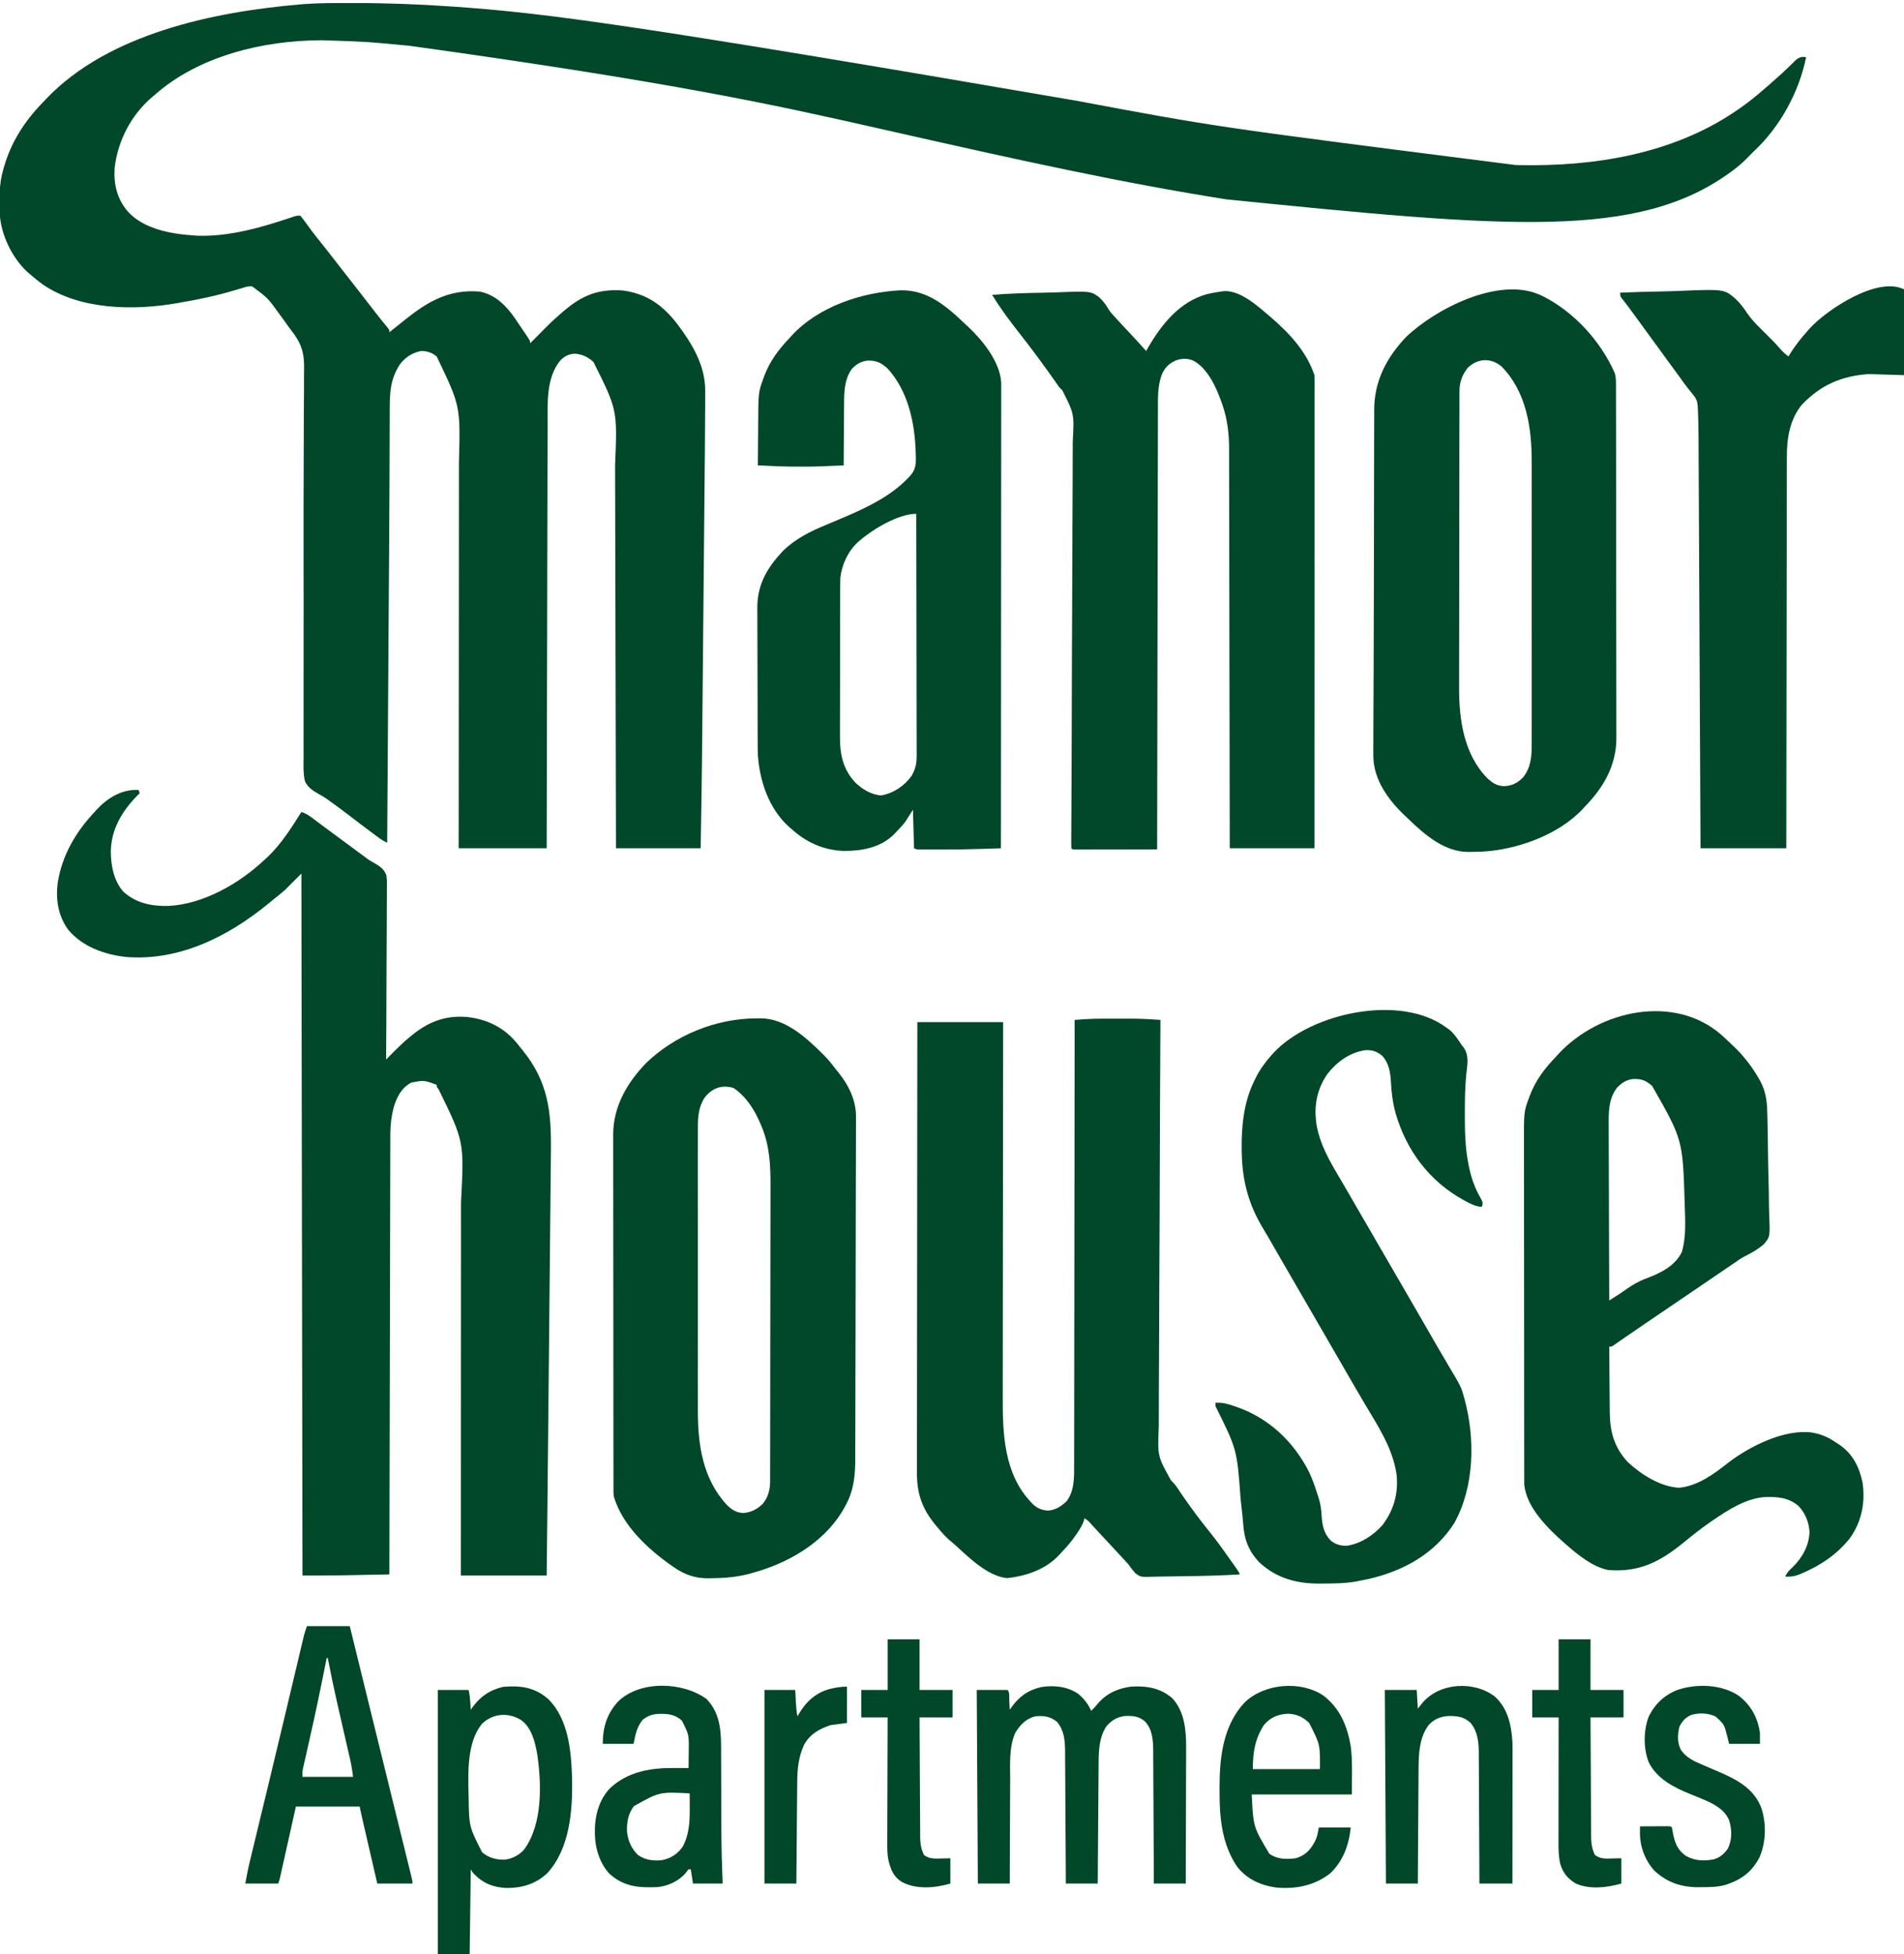 <?xml version="1.0" encoding="UTF-8"?>
<svg version="1.1" xmlns="http://www.w3.org/2000/svg" width="1731" height="1776">
<path d="M0 0 C1.083 -0.001 1.083 -0.001 2.187 -0.001 C32.384 -0.011 62.436 1.12 92.562 3.25 C93.737 3.333 94.911 3.415 96.122 3.5 C177.017 9.239 257.542 19.74 659.472 88.864 C786.166 112.651 786.166 112.651 1058.562 147.25 C1059.489 147.272 1060.416 147.294 1061.371 147.316 C1129.843 148.741 1200.963 137.355 1258.562 98.25 C1259.21 97.813 1259.858 97.376 1260.526 96.926 C1269.361 90.923 1277.522 84.271 1285.562 77.25 C1286.301 76.612 1287.04 75.974 1287.801 75.316 C1291.315 72.267 1294.784 69.167 1298.25 66.062 C1299.501 64.945 1299.501 64.945 1300.777 63.805 C1302.851 61.902 1304.873 59.979 1306.879 58.008 C1307.448 57.458 1308.018 56.907 1308.605 56.341 C1309.722 55.259 1310.828 54.166 1311.921 53.06 C1314.651 50.439 1316.131 49.293 1319.953 48.91 C1320.814 49.022 1321.675 49.134 1322.562 49.25 C1316.368 80.366 1298.864 112.613 1275.562 134.25 C1274.737 135.075 1273.912 135.9 1273.062 136.75 C1272.237 137.575 1271.412 138.4 1270.562 139.25 C1270.064 139.768 1269.565 140.285 1269.051 140.819 C1264.983 144.995 1260.746 148.659 1256.062 152.125 C1255.363 152.643 1254.664 153.16 1253.943 153.693 C1169.511 215.293 1051.306 204.227 795.503 178.446 C701.52 163.645 608.649 143.194 495.643 117.645 C490.179 116.409 484.714 115.173 479.25 113.938 C478.573 113.784 477.896 113.631 477.199 113.474 C385.491 92.734 293.603 72.267 52.938 38.875 C51.939 38.783 51.939 38.783 50.921 38.689 C12.589 35.071 12.589 35.071 -25.875 33.875 C-27.015 33.876 -27.015 33.876 -28.177 33.877 C-80.01 34.044 -138.824 48.144 -178.438 83.25 C-179.262 83.932 -180.088 84.614 -180.938 85.316 C-200.084 101.561 -212.277 124.921 -215.219 149.812 C-216.166 164.697 -213.146 177.732 -203.438 189.25 C-189.247 205.368 -163.832 209.923 -143.438 211.25 C-142.154 211.334 -140.87 211.418 -139.547 211.504 C-111.344 212.361 -82.61 204.254 -56.098 195.384 C-55.26 195.104 -54.422 194.824 -53.559 194.535 C-52.831 194.286 -52.103 194.038 -51.353 193.781 C-49.438 193.25 -49.438 193.25 -46.438 193.25 C-44.496 195.562 -42.744 197.858 -41 200.312 C-39.923 201.791 -38.843 203.267 -37.762 204.742 C-37.21 205.496 -36.659 206.25 -36.091 207.026 C-33.583 210.399 -30.957 213.671 -28.312 216.938 C-24.189 222.048 -20.136 227.202 -16.147 232.418 C-13.19 236.281 -10.199 240.116 -7.188 243.938 C-2.982 249.277 1.203 254.633 5.375 260 C5.959 260.752 6.544 261.504 7.146 262.278 C10.194 266.2 13.24 270.123 16.285 274.047 C17.503 275.615 18.72 277.182 19.938 278.75 C20.52 279.501 21.103 280.252 21.703 281.026 C25.499 285.912 29.354 290.739 33.305 295.5 C34.562 297.25 34.562 297.25 34.562 299.25 C35.402 298.575 35.402 298.575 36.258 297.887 C37.991 296.496 39.727 295.108 41.465 293.723 C43.587 292.028 45.704 290.328 47.816 288.621 C69.144 271.493 88.303 260.053 116.562 262.25 C131.005 265.037 141.018 275.297 149 286.938 C150.414 289.031 151.818 291.13 153.217 293.233 C154.48 295.127 155.76 297.009 157.047 298.887 C162.562 306.994 162.562 306.994 162.562 309.25 C165.474 306.345 168.376 303.43 171.27 300.508 C172.638 299.13 174.006 297.753 175.375 296.375 C176.049 295.693 176.722 295.011 177.416 294.309 C181.962 289.741 186.652 285.422 191.562 281.25 C192.17 280.731 192.778 280.211 193.404 279.676 C210.074 265.563 224.687 259.746 246.562 261.25 C268.323 264.075 282.985 274.502 296.062 291.438 C309.469 309.13 321.708 329.079 321.682 351.94 C321.682 352.597 321.683 353.255 321.683 353.932 C321.682 356.188 321.673 358.443 321.664 360.699 C321.66 362.395 321.657 364.09 321.653 365.785 C321.578 393.329 321.274 420.872 321.014 448.414 C320.957 454.425 320.901 460.436 320.845 466.448 C320.837 467.315 320.829 468.182 320.821 469.076 C320.804 470.84 320.788 472.605 320.772 474.369 C320.619 490.803 320.465 507.236 320.309 523.67 C320.178 537.611 320.048 551.552 319.92 565.494 C319.769 581.845 319.618 598.197 319.464 614.549 C319.447 616.313 319.431 618.077 319.414 619.841 C319.402 621.141 319.402 621.141 319.389 622.468 C319.333 628.423 319.278 634.378 319.224 640.333 C318.707 696.657 318.707 696.657 318.293 723.918 C318.282 724.609 318.272 725.3 318.261 726.011 C318.045 740.091 317.8 754.17 317.562 768.25 C292.152 768.25 266.743 768.25 240.562 768.25 C240.525 751.148 240.525 751.148 240.487 733.7 C240.406 697.165 240.32 660.629 240.231 624.093 C240.218 618.412 240.204 612.731 240.19 607.05 C240.186 605.354 240.186 605.354 240.182 603.623 C240.138 585.343 240.097 567.064 240.058 548.784 C240.017 530.009 239.973 511.234 239.926 492.458 C239.896 480.886 239.87 469.313 239.847 457.74 C239.831 449.79 239.812 441.839 239.79 433.889 C239.777 429.311 239.766 424.734 239.759 420.156 C241.843 369.763 241.843 369.763 220.125 326.312 C215.239 321.704 209.672 319.105 202.938 318.75 C197.496 319.053 193.689 321.077 189.938 324.91 C177.094 340.547 178.415 363.189 178.404 382.233 C178.4 383.907 178.395 385.582 178.389 387.256 C178.376 391.819 178.368 396.383 178.362 400.946 C178.354 405.881 178.34 410.816 178.327 415.751 C178.305 424.289 178.287 432.826 178.272 441.364 C178.249 453.708 178.221 466.052 178.191 478.396 C178.144 498.426 178.1 518.456 178.06 538.486 C178.02 557.937 177.979 577.388 177.935 596.839 C177.931 598.639 177.931 598.639 177.927 600.475 C177.913 606.496 177.899 612.517 177.885 618.538 C177.772 668.442 177.666 718.346 177.562 768.25 C151.162 768.25 124.763 768.25 97.562 768.25 C97.573 756.763 97.583 745.276 97.594 733.441 C97.626 696.626 97.649 659.812 97.665 622.998 C97.667 617.273 97.67 611.548 97.672 605.823 C97.673 604.684 97.673 603.544 97.674 602.37 C97.683 583.952 97.698 565.534 97.717 547.116 C97.736 528.197 97.747 509.278 97.751 490.36 C97.753 478.699 97.762 467.039 97.778 455.379 C97.789 447.367 97.792 439.356 97.79 431.344 C97.788 426.732 97.79 422.12 97.801 417.507 C99.184 366.215 99.184 366.215 77.562 321.25 C73.413 317.796 68.944 316.343 63.562 316.25 C55.139 317.944 49.102 321.898 43.938 328.688 C35.533 341.814 34.833 353.924 34.893 369.013 C34.883 371.112 34.87 373.212 34.856 375.311 C34.829 379.874 34.818 384.436 34.819 388.999 C34.82 396.464 34.786 403.927 34.749 411.392 C34.71 419.542 34.674 427.693 34.651 435.843 C34.649 436.547 34.647 437.251 34.645 437.976 C34.643 438.684 34.641 439.392 34.639 440.121 C34.582 460.022 34.457 479.921 34.312 499.821 C34.3 501.438 34.289 503.054 34.277 504.67 C34.23 511.218 34.182 517.766 34.134 524.313 C34.007 541.792 33.893 559.27 33.78 576.748 C33.753 580.945 33.726 585.141 33.698 589.338 C33.665 594.399 33.633 599.46 33.6 604.521 C33.521 616.651 33.442 628.781 33.362 640.911 C33.356 641.78 33.351 642.649 33.345 643.545 C33.316 647.91 33.287 652.276 33.259 656.641 C33.025 692.177 32.793 727.714 32.562 763.25 C29.752 761.875 27.272 760.416 24.754 758.555 C24.017 758.012 23.281 757.469 22.522 756.909 C21.731 756.32 20.94 755.732 20.125 755.125 C19.295 754.51 18.464 753.896 17.609 753.263 C10.374 747.892 3.216 742.42 -3.938 736.942 C-8.821 733.213 -13.734 729.547 -18.75 726 C-19.721 725.286 -20.693 724.572 -21.694 723.836 C-24.22 722.025 -26.775 720.502 -29.521 719.048 C-34.875 715.994 -40.135 712.761 -42.361 706.761 C-43.88 699.266 -43.554 691.633 -43.422 684.025 C-43.435 681.453 -43.456 678.881 -43.483 676.309 C-43.53 670.762 -43.519 665.218 -43.469 659.672 C-43.395 651.527 -43.413 643.384 -43.451 635.239 C-43.511 621.855 -43.5 608.472 -43.444 595.088 C-43.372 577.734 -43.378 560.381 -43.411 543.026 C-43.426 535.301 -43.435 527.576 -43.445 519.851 C-43.446 519.088 -43.447 518.326 -43.448 517.54 C-43.468 500.717 -43.476 483.894 -43.473 467.071 C-43.472 464.814 -43.472 462.558 -43.472 460.302 C-43.472 443.418 -43.434 426.535 -43.323 409.652 C-43.246 398.002 -43.209 386.353 -43.21 374.703 C-43.208 367.192 -43.157 359.684 -43.064 352.175 C-43.021 347.593 -43.028 343.013 -43.049 338.432 C-43.049 336.347 -43.029 334.262 -42.985 332.178 C-42.694 317.473 -45.81 308.55 -55.027 297.025 C-56.882 294.691 -58.566 292.252 -60.25 289.793 C-61.306 288.336 -62.368 286.884 -63.438 285.438 C-64.014 284.656 -64.591 283.875 -65.186 283.07 C-75.841 268.153 -75.841 268.153 -90.225 257.508 C-93.372 257.141 -95.715 257.983 -98.738 258.91 C-100.023 259.293 -101.307 259.676 -102.592 260.058 C-103.268 260.263 -103.945 260.468 -104.642 260.679 C-121.403 265.719 -138.175 269.346 -155.438 272.25 C-156.435 272.428 -157.432 272.606 -158.46 272.789 C-197.615 279.639 -246.339 279.08 -280.377 255.931 C-284.57 252.897 -288.525 249.635 -292.438 246.25 C-293.134 245.656 -293.83 245.061 -294.547 244.449 C-308.447 231.602 -318.463 210.763 -319.645 191.954 C-320.16 178.236 -320.398 164.498 -316.438 151.25 C-316.244 150.565 -316.051 149.88 -315.852 149.174 C-309.359 126.426 -297.182 107.559 -280.819 90.678 C-279.589 89.406 -278.377 88.116 -277.168 86.824 C-220.499 27.632 -124.598 7.913 -46.438 1.25 C-45.349 1.154 -44.261 1.059 -43.14 0.96 C-28.788 -0.122 -14.385 0.004 0 0 Z " fill="#004829" transform="translate(319.438,2.75)"/>
<path d="M0 0 C0.495 1.485 0.495 1.485 1 3 C-0.1 4.077 -0.1 4.077 -1.223 5.176 C-15.099 19.286 -24.934 35.757 -25.25 56 C-25.104 68.734 -22.691 82.186 -14.184 92.121 C-2.613 102.99 12.138 105.82 27.441 105.398 C59.732 103.596 92.02 84.72 115 63 C115.799 62.265 116.598 61.53 117.422 60.773 C129.809 48.978 138.949 34.397 148 20 C153.277 21.64 157.275 24.967 161.625 28.25 C163.336 29.526 165.047 30.802 166.758 32.078 C168.065 33.057 168.065 33.057 169.399 34.057 C173.417 37.059 177.459 40.029 181.5 43 C183.077 44.161 184.654 45.323 186.23 46.484 C187.405 47.35 187.405 47.35 188.603 48.232 C191.045 50.033 193.486 51.837 195.926 53.641 C196.744 54.245 197.563 54.85 198.406 55.473 C199.932 56.599 201.456 57.727 202.98 58.855 C203.695 59.383 204.409 59.91 205.145 60.453 C205.842 60.985 206.539 61.517 207.258 62.066 C210.054 64.11 210.054 64.11 213.478 65.942 C218.818 69.032 223.169 71.651 225.288 77.64 C225.936 82.031 225.801 86.409 225.681 90.833 C225.687 92.519 225.699 94.205 225.717 95.891 C225.748 100.444 225.692 104.992 225.621 109.544 C225.562 114.31 225.582 119.075 225.593 123.842 C225.603 132.855 225.541 141.867 225.454 150.881 C225.358 161.147 225.341 171.412 225.331 181.679 C225.309 202.787 225.188 223.893 225 245 C226.338 243.657 226.338 243.657 227.703 242.286 C228.885 241.101 230.068 239.916 231.25 238.73 C231.837 238.141 232.423 237.552 233.027 236.945 C237.2 232.765 241.416 228.731 246 225 C246.975 224.198 247.949 223.396 248.953 222.57 C264.016 210.429 279.506 204.612 299.052 206.395 C317.539 208.514 332.947 216.352 344.543 230.891 C345.354 231.917 346.165 232.943 347 234 C347.821 235.005 348.642 236.011 349.488 237.047 C372.279 265.299 375.262 292.349 374.877 327.516 C374.837 331.256 374.804 334.996 374.771 338.735 C374.711 345.221 374.647 351.706 374.581 358.191 C374.483 367.669 374.392 377.147 374.303 386.624 C374.156 402.139 374.004 417.654 373.849 433.169 C373.7 448 373.554 462.831 373.412 477.662 C373.403 478.565 373.395 479.468 373.386 480.399 C373.351 484.036 373.316 487.673 373.281 491.31 C372.768 544.901 372.242 598.491 371.675 652.081 C371.663 653.154 371.652 654.227 371.64 655.333 C371.433 674.889 371.215 694.444 371 714 C345.26 714 319.52 714 293 714 C293.005 702.903 293.01 691.805 293.016 680.372 C293.032 644.778 293.043 609.183 293.051 573.589 C293.052 568.051 293.054 562.513 293.055 556.975 C293.055 555.872 293.055 554.77 293.056 553.634 C293.06 535.834 293.068 518.034 293.077 500.233 C293.087 481.939 293.092 463.646 293.094 445.352 C293.095 434.083 293.1 422.814 293.108 411.545 C293.113 403.795 293.115 396.045 293.114 388.296 C293.113 383.839 293.114 379.382 293.119 374.925 C296.01 319.536 296.01 319.536 272.758 272.066 C271 270 271 270 271 268 C259.582 263.768 259.582 263.768 247.941 265.945 C238.994 270.806 235.019 278.637 231.996 288.164 C229.892 296.193 228.879 304.063 228.861 312.356 C228.857 313.403 228.857 313.403 228.853 314.472 C228.844 316.798 228.843 319.125 228.842 321.451 C228.837 323.141 228.832 324.831 228.827 326.521 C228.813 331.155 228.806 335.788 228.799 340.422 C228.791 345.423 228.778 350.423 228.765 355.424 C228.743 364.084 228.725 372.745 228.709 381.406 C228.686 393.928 228.658 406.449 228.629 418.971 C228.581 439.287 228.538 459.604 228.497 479.92 C228.458 499.654 228.417 519.389 228.372 539.123 C228.368 540.948 228.368 540.948 228.364 542.81 C228.35 548.913 228.337 555.016 228.323 561.12 C228.209 611.746 228.102 662.373 228 713 C220.607 713.146 213.213 713.288 205.82 713.427 C203.316 713.475 200.813 713.523 198.309 713.573 C194.664 713.644 191.02 713.713 187.375 713.781 C186.296 713.803 185.217 713.825 184.105 713.848 C172.399 714.061 160.715 714 149 714 C148.67 503.46 148.34 292.92 148 76 C143.05 80.95 138.1 85.9 133 91 C129.368 94.095 125.751 97.067 122 100 C120.871 100.927 119.745 101.857 118.621 102.789 C81.898 133.066 37.134 155.714 -11.511 151.798 C-30.958 149.665 -51.248 142.434 -64 127 C-73.218 114.345 -75.485 99.492 -73.504 84.16 C-69.467 59.219 -57.148 38.214 -40 20 C-39.388 19.312 -38.775 18.623 -38.145 17.914 C-28.081 7.056 -15.013 -0.831 0 0 Z " fill="#004829" transform="translate(126,718)"/>
<path d="M0 0 C1.476 -0.001 1.476 -0.001 2.982 -0.003 C5.038 -0.004 7.094 -0.002 9.15 0.002 C12.245 0.008 15.34 0.002 18.436 -0.004 C20.457 -0.003 22.479 -0.002 24.5 0 C25.398 -0.002 26.297 -0.004 27.223 -0.006 C32.895 0.014 38.527 0.271 44.185 0.641 C44.921 0.688 45.658 0.735 46.417 0.784 C48.217 0.899 50.017 1.016 51.816 1.133 C51.811 1.981 51.807 2.829 51.801 3.703 C51.51 54.007 51.287 104.311 51.153 154.615 C51.136 160.661 51.119 166.706 51.102 172.751 C51.099 173.955 51.095 175.158 51.092 176.398 C51.035 195.864 50.933 215.328 50.813 234.793 C50.692 254.779 50.62 274.764 50.593 294.75 C50.575 307.074 50.519 319.397 50.413 331.721 C50.345 340.182 50.324 348.641 50.341 357.102 C50.349 361.978 50.337 366.852 50.267 371.727 C49.217 397.779 49.217 397.779 61.494 419.796 C62.051 420.337 62.609 420.878 63.183 421.436 C65.977 424.339 68.069 427.702 70.254 431.07 C78.771 443.596 87.794 455.738 97.341 467.496 C103.496 475.131 109.16 483.124 114.816 491.133 C115.294 491.808 115.771 492.483 116.263 493.179 C123.816 503.898 123.816 503.898 123.816 505.133 C107.387 506.169 90.938 506.57 74.479 506.733 C70.371 506.774 66.265 506.836 62.158 506.942 C58.122 507.046 54.087 507.1 50.049 507.121 C48.529 507.136 47.01 507.169 45.491 507.221 C33.753 507.6 33.753 507.6 28.929 503.946 C26.662 501.445 24.723 498.914 22.816 496.133 C21.907 495.089 20.979 494.06 20.023 493.059 C19.233 492.196 18.443 491.334 17.629 490.445 C12.842 485.226 8.016 480.042 3.176 474.872 C0.139 471.627 -2.887 468.374 -5.895 465.102 C-6.786 464.134 -6.786 464.134 -7.696 463.146 C-8.832 461.912 -9.966 460.675 -11.097 459.436 C-13.819 456.381 -13.819 456.381 -17.184 454.133 C-17.419 454.973 -17.655 455.814 -17.898 456.68 C-19.385 460.674 -21.362 463.874 -23.746 467.383 C-24.189 468.04 -24.631 468.696 -25.087 469.373 C-29.002 475.072 -33.373 480.167 -38.184 485.133 C-38.988 486.047 -38.988 486.047 -39.809 486.98 C-52.149 500.524 -69.966 506.636 -87.746 508.508 C-105.177 506.606 -121.558 490.477 -133.871 479.223 C-135.833 477.449 -137.83 475.751 -139.871 474.07 C-143.733 470.777 -146.944 467.028 -150.184 463.133 C-150.823 462.393 -151.462 461.653 -152.121 460.891 C-164.588 446.038 -169.65 432.045 -169.544 412.84 C-169.546 411.071 -169.548 409.302 -169.552 407.533 C-169.559 402.685 -169.547 397.837 -169.532 392.988 C-169.519 387.755 -169.523 382.522 -169.525 377.289 C-169.527 368.227 -169.518 359.165 -169.501 350.103 C-169.476 337 -169.469 323.898 -169.465 310.795 C-169.458 289.537 -169.438 268.278 -169.41 247.02 C-169.382 226.371 -169.361 205.722 -169.348 185.073 C-169.348 183.799 -169.347 182.526 -169.346 181.215 C-169.342 174.828 -169.338 168.441 -169.335 162.054 C-169.303 109.081 -169.25 56.107 -169.184 3.133 C-143.444 3.133 -117.704 3.133 -91.184 3.133 C-91.199 14.297 -91.215 25.461 -91.231 36.964 C-91.279 72.737 -91.313 108.51 -91.337 144.283 C-91.341 149.845 -91.344 155.408 -91.348 160.97 C-91.349 162.077 -91.35 163.184 -91.351 164.325 C-91.364 182.224 -91.387 200.123 -91.415 218.021 C-91.443 236.405 -91.46 254.788 -91.466 273.171 C-91.47 284.503 -91.483 295.834 -91.507 307.166 C-91.523 314.95 -91.528 322.734 -91.524 330.518 C-91.522 335 -91.525 339.483 -91.541 343.965 C-91.655 377.247 -90.419 413.328 -66.184 439.133 C-65.609 439.749 -65.034 440.365 -64.441 441 C-60.241 445.045 -56.025 446.831 -50.184 447.133 C-43.337 446.508 -38.543 443.324 -33.559 438.695 C-26.145 429.077 -26.606 416.109 -26.665 404.587 C-26.659 402.839 -26.651 401.091 -26.642 399.343 C-26.622 394.573 -26.626 389.802 -26.635 385.031 C-26.64 379.875 -26.622 374.718 -26.606 369.562 C-26.583 360.638 -26.574 351.714 -26.575 342.791 C-26.577 329.889 -26.557 316.987 -26.531 304.085 C-26.49 283.151 -26.467 262.216 -26.455 241.281 C-26.443 220.951 -26.423 200.62 -26.391 180.289 C-26.389 179.035 -26.387 177.781 -26.385 176.489 C-26.375 170.197 -26.366 163.905 -26.356 157.614 C-26.273 105.453 -26.219 53.293 -26.184 1.133 C-23.804 0.967 -21.424 0.804 -19.044 0.641 C-18.377 0.594 -17.71 0.548 -17.022 0.5 C-11.342 0.114 -5.692 -0.013 0 0 Z " fill="#004829" transform="translate(1003.184,925.867)"/>
<path d="M0 0 C15.408 -1.215 31.622 14.042 42.695 23.352 C59.689 37.999 75.474 54.686 82.695 76.352 C82.789 78.712 82.819 81.074 82.818 83.436 C82.82 84.166 82.821 84.895 82.822 85.647 C82.825 88.11 82.82 90.573 82.816 93.037 C82.816 94.813 82.817 96.589 82.818 98.366 C82.82 103.261 82.816 108.157 82.811 113.053 C82.807 118.327 82.809 123.601 82.809 128.875 C82.81 138.018 82.807 147.16 82.801 156.303 C82.793 169.522 82.79 182.74 82.789 195.959 C82.787 217.404 82.78 238.849 82.771 260.294 C82.762 281.129 82.754 301.965 82.75 322.801 C82.75 324.726 82.75 324.726 82.749 326.69 C82.748 333.13 82.747 339.569 82.746 346.008 C82.735 399.456 82.717 452.904 82.695 506.352 C57.285 506.352 31.875 506.352 5.695 506.352 C5.673 489.354 5.673 489.354 5.651 472.014 C5.602 435.722 5.539 399.429 5.466 363.137 C5.455 357.496 5.444 351.855 5.433 346.214 C5.43 344.529 5.43 344.529 5.426 342.811 C5.391 324.648 5.366 306.485 5.345 288.323 C5.323 269.674 5.29 251.025 5.247 232.376 C5.22 220.877 5.202 209.378 5.196 197.879 C5.191 189.984 5.174 182.09 5.15 174.195 C5.136 169.646 5.126 165.097 5.13 160.549 C5.134 156.372 5.123 152.197 5.102 148.02 C5.097 146.521 5.097 145.021 5.102 143.522 C5.146 129.896 3.578 116.287 -0.93 103.352 C-1.181 102.619 -1.431 101.887 -1.69 101.133 C-6.573 87.512 -14.093 70.431 -27.309 63.191 C-33.227 60.701 -38.171 60.993 -44.133 63.285 C-50.332 66.329 -54.036 70.38 -56.459 76.85 C-59.736 86.546 -59.596 96.315 -59.583 106.423 C-59.588 108.156 -59.594 109.889 -59.601 111.621 C-59.616 116.365 -59.62 121.108 -59.621 125.851 C-59.625 130.973 -59.64 136.095 -59.654 141.217 C-59.676 150.085 -59.691 158.953 -59.701 167.821 C-59.716 180.642 -59.741 193.464 -59.77 206.285 C-59.815 227.088 -59.852 247.892 -59.883 268.695 C-59.913 288.901 -59.947 309.106 -59.987 329.312 C-59.99 330.558 -59.992 331.804 -59.995 333.088 C-60.007 339.338 -60.02 345.589 -60.032 351.839 C-60.136 403.677 -60.225 455.514 -60.305 507.352 C-70.327 507.375 -80.349 507.392 -90.372 507.403 C-95.025 507.409 -99.678 507.416 -104.331 507.427 C-108.818 507.438 -113.305 507.444 -117.792 507.446 C-119.507 507.448 -121.223 507.452 -122.939 507.457 C-125.334 507.465 -127.728 507.466 -130.123 507.465 C-131.197 507.47 -131.197 507.47 -132.294 507.476 C-137.191 507.466 -137.191 507.466 -138.305 506.352 C-138.393 504.229 -138.408 502.104 -138.397 499.979 C-138.394 498.964 -138.394 498.964 -138.391 497.929 C-138.382 495.632 -138.366 493.336 -138.351 491.04 C-138.343 489.388 -138.337 487.736 -138.33 486.084 C-138.315 482.478 -138.296 478.872 -138.276 475.265 C-138.242 469.398 -138.216 463.531 -138.191 457.664 C-138.163 451.347 -138.135 445.031 -138.105 438.714 C-138.031 423.034 -137.976 407.354 -137.932 391.673 C-137.929 390.54 -137.926 389.407 -137.923 388.24 C-137.896 378.903 -137.871 369.567 -137.846 360.231 C-137.823 351.812 -137.8 343.394 -137.776 334.975 C-137.772 333.774 -137.769 332.574 -137.765 331.337 C-137.708 311.913 -137.616 292.489 -137.51 273.064 C-137.403 253.122 -137.338 233.179 -137.31 213.237 C-137.292 200.938 -137.241 188.64 -137.147 176.341 C-137.086 167.901 -137.065 159.462 -137.076 151.022 C-137.081 146.156 -137.068 141.293 -137.007 136.428 C-135.702 111.386 -135.702 111.386 -146.629 89.938 C-147.512 89.085 -148.395 88.231 -149.305 87.352 C-150.412 85.841 -151.493 84.31 -152.512 82.738 C-162.13 69.043 -171.985 55.528 -182.305 42.352 C-192.176 29.744 -201.998 17.061 -210.305 3.352 C-195.358 2.15 -180.413 1.677 -165.422 1.44 C-160.943 1.368 -156.469 1.265 -151.992 1.09 C-120.545 -0.11 -120.545 -0.11 -112.681 5.813 C-109.346 9.012 -106.773 12.484 -104.445 16.465 C-102.875 19.062 -100.9 21.17 -98.805 23.352 C-98.124 24.115 -97.443 24.878 -96.742 25.664 C-92.833 29.974 -88.833 34.197 -84.845 38.434 C-79.922 43.673 -75.076 48.973 -70.305 54.352 C-69.771 53.42 -69.237 52.488 -68.688 51.527 C-56.335 30.266 -40.152 9.827 -15.403 2.812 C-10.316 1.541 -5.179 0.79 0 0 Z " fill="#004829" transform="translate(1112.305,264.648)"/>
<path d="M0 0 C0.819 0.367 1.637 0.735 2.48 1.113 C30.935 15.362 55.279 42.104 68 71 C69.038 74.288 69.128 77.305 69.134 80.745 C69.139 81.924 69.143 83.104 69.148 84.319 C69.148 85.616 69.147 86.913 69.147 88.25 C69.15 89.641 69.154 91.032 69.158 92.423 C69.168 96.25 69.172 100.077 69.175 103.904 C69.179 108.031 69.188 112.157 69.197 116.284 C69.217 126.253 69.227 136.223 69.236 146.192 C69.24 150.89 69.245 155.588 69.251 160.285 C69.268 175.907 69.282 191.529 69.289 207.152 C69.291 211.206 69.293 215.26 69.295 219.314 C69.296 220.322 69.296 221.329 69.297 222.368 C69.305 238.676 69.33 254.983 69.363 271.291 C69.396 288.044 69.414 304.797 69.417 321.549 C69.419 330.951 69.428 340.353 69.453 349.755 C69.475 357.766 69.483 365.776 69.474 373.787 C69.469 377.87 69.471 381.953 69.49 386.035 C69.508 389.783 69.507 393.531 69.491 397.279 C69.488 399.256 69.504 401.233 69.521 403.21 C69.346 427.903 57.794 447.793 41 465 C40.128 465.965 40.128 465.965 39.238 466.949 C16.965 491.018 -21.564 504.64 -53.621 506.121 C-56.518 506.221 -59.413 506.276 -62.312 506.312 C-63.22 506.33 -64.127 506.348 -65.062 506.366 C-86.692 506.341 -104.79 490.71 -119.567 476.386 C-120.853 475.142 -122.156 473.918 -123.461 472.695 C-137.987 458.781 -150.822 441.024 -151.433 420.348 C-151.501 415.106 -151.468 409.867 -151.426 404.625 C-151.421 402.2 -151.419 399.775 -151.418 397.35 C-151.41 391.352 -151.383 385.353 -151.348 379.355 C-151.306 372.204 -151.284 365.054 -151.262 357.903 C-151.229 347.6 -151.191 337.298 -151.14 326.995 C-151.033 304.997 -150.978 282.999 -150.959 261 C-150.942 242.355 -150.908 223.71 -150.86 205.064 C-150.831 193.44 -150.809 181.815 -150.806 170.19 C-150.803 160.166 -150.782 150.143 -150.74 140.119 C-150.719 134.938 -150.705 129.757 -150.714 124.576 C-150.721 119.775 -150.705 114.975 -150.672 110.174 C-150.664 108.438 -150.664 106.701 -150.673 104.965 C-150.804 78.705 -139.532 57.011 -121.625 38.25 C-95.015 12.729 -37.441 -16.877 0 0 Z M-65.465 66.121 C-70.465 72.24 -73.119 79.286 -73.134 87.127 C-73.139 88.169 -73.143 89.211 -73.148 90.284 C-73.148 91.428 -73.147 92.571 -73.147 93.749 C-73.151 94.965 -73.155 96.181 -73.158 97.433 C-73.167 100.81 -73.172 104.187 -73.175 107.563 C-73.179 111.205 -73.188 114.847 -73.197 118.489 C-73.217 127.288 -73.227 136.087 -73.236 144.887 C-73.24 149.036 -73.245 153.184 -73.251 157.333 C-73.268 171.136 -73.282 184.939 -73.289 198.741 C-73.291 202.323 -73.293 205.905 -73.295 209.487 C-73.296 210.377 -73.296 211.267 -73.297 212.184 C-73.305 226.579 -73.33 240.974 -73.363 255.369 C-73.396 270.166 -73.414 284.963 -73.417 299.759 C-73.419 308.06 -73.428 316.36 -73.453 324.66 C-73.475 331.736 -73.483 338.811 -73.474 345.886 C-73.469 349.489 -73.471 353.092 -73.49 356.696 C-73.639 385.668 -69.23 417.364 -47.953 439.227 C-43.035 443.692 -39.3 446.262 -32.5 446.562 C-25.168 446.168 -20.367 443.704 -15.25 438.5 C-8.511 430.002 -7.407 420.003 -7.492 409.492 C-7.483 407.691 -7.483 407.691 -7.473 405.853 C-7.46 402.555 -7.465 399.258 -7.477 395.96 C-7.486 392.389 -7.472 388.819 -7.461 385.248 C-7.443 378.264 -7.447 371.281 -7.459 364.298 C-7.468 358.614 -7.469 352.93 -7.465 347.247 C-7.464 346.435 -7.464 345.624 -7.463 344.788 C-7.462 343.139 -7.46 341.491 -7.459 339.842 C-7.448 324.401 -7.461 308.96 -7.482 293.519 C-7.5 280.308 -7.497 267.098 -7.479 253.887 C-7.457 238.511 -7.449 223.135 -7.461 207.758 C-7.462 206.114 -7.463 204.469 -7.465 202.824 C-7.465 202.015 -7.466 201.206 -7.467 200.372 C-7.47 194.708 -7.464 189.045 -7.455 183.381 C-7.444 176.459 -7.447 169.537 -7.468 162.616 C-7.478 159.093 -7.483 155.571 -7.469 152.048 C-7.38 121.117 -12.156 88.085 -35 65 C-44.539 57.056 -56.365 57.538 -65.465 66.121 Z " fill="#004829" transform="translate(1400,268)"/>
<path d="M0 0 C1.141 -0.024 2.283 -0.049 3.459 -0.074 C26.977 -0.155 45.893 18.045 61.788 33.694 C65.681 37.661 69.081 41.955 72.438 46.375 C73.195 47.306 73.953 48.236 74.734 49.195 C84.149 61.042 90.809 74.432 90.669 89.794 C90.669 90.606 90.67 91.418 90.671 92.254 C90.67 94.963 90.656 97.672 90.642 100.381 C90.639 102.34 90.636 104.299 90.635 106.258 C90.629 111.616 90.611 116.973 90.59 122.331 C90.57 128.073 90.561 133.815 90.551 139.558 C90.533 149.4 90.507 159.241 90.478 169.083 C90.438 182.974 90.418 196.865 90.404 210.756 C90.379 235.029 90.329 259.303 90.254 283.576 C90.211 297.363 90.179 311.149 90.164 324.936 C90.152 336.024 90.124 347.111 90.083 358.199 C90.061 364.333 90.045 370.467 90.046 376.601 C90.046 382.289 90.028 387.977 89.996 393.665 C89.988 395.732 89.986 397.8 89.992 399.867 C90.027 414.652 88.851 428.161 81.812 441.5 C81.473 442.158 81.133 442.817 80.782 443.495 C64.966 473.057 34.414 492.262 3.152 502.07 C1.333 502.616 -0.489 503.155 -2.312 503.688 C-3.139 503.93 -3.966 504.173 -4.817 504.423 C-16.461 507.666 -28.004 508.755 -40.062 508.812 C-41.278 508.845 -42.494 508.878 -43.746 508.912 C-55.499 508.981 -65.485 505.515 -75.062 498.75 C-75.685 498.321 -76.308 497.892 -76.949 497.45 C-98.708 482.183 -121.941 460.673 -129.562 434.375 C-129.815 431.467 -129.815 431.467 -129.82 428.369 C-129.829 426.588 -129.829 426.588 -129.839 424.772 C-129.836 423.476 -129.833 422.181 -129.83 420.847 C-129.834 419.45 -129.838 418.053 -129.844 416.656 C-129.856 412.822 -129.856 408.988 -129.853 405.154 C-129.853 401.017 -129.864 396.879 -129.873 392.742 C-129.89 384.637 -129.895 376.531 -129.897 368.425 C-129.898 361.833 -129.902 355.24 -129.908 348.648 C-129.926 329.945 -129.935 311.241 -129.933 292.538 C-129.933 291.53 -129.933 290.521 -129.933 289.483 C-129.933 288.473 -129.933 287.464 -129.933 286.424 C-129.932 270.08 -129.951 253.737 -129.979 237.394 C-130.008 220.6 -130.022 203.807 -130.02 187.014 C-130.02 177.59 -130.025 168.167 -130.047 158.744 C-130.065 150.717 -130.069 142.69 -130.056 134.663 C-130.049 130.572 -130.049 126.481 -130.066 122.39 C-130.082 118.635 -130.079 114.88 -130.062 111.125 C-130.057 109.144 -130.072 107.163 -130.088 105.182 C-129.897 80.008 -117.543 58.738 -100.5 40.938 C-74.241 15.294 -36.592 0.041 0 0 Z M-46.682 71.633 C-52.323 79.859 -53.149 89.179 -53.07 98.883 C-53.077 100.084 -53.083 101.284 -53.089 102.522 C-53.102 105.82 -53.098 109.117 -53.085 112.415 C-53.076 115.986 -53.09 119.556 -53.101 123.127 C-53.119 130.111 -53.115 137.094 -53.104 144.077 C-53.095 149.761 -53.093 155.445 -53.098 161.128 C-53.098 161.94 -53.099 162.751 -53.1 163.587 C-53.101 165.236 -53.102 166.884 -53.104 168.533 C-53.115 183.974 -53.102 199.415 -53.08 214.856 C-53.062 228.067 -53.066 241.277 -53.084 254.488 C-53.105 269.864 -53.114 285.24 -53.102 300.617 C-53.1 302.261 -53.099 303.906 -53.098 305.551 C-53.097 306.36 -53.097 307.169 -53.096 308.003 C-53.092 313.667 -53.098 319.33 -53.108 324.994 C-53.119 331.916 -53.116 338.838 -53.095 345.759 C-53.084 349.282 -53.08 352.804 -53.093 356.327 C-53.183 387.36 -48.705 418.759 -26.562 442.375 C-22.129 446.685 -18.137 449.265 -11.852 449.535 C-4.743 449.038 0.551 446.252 5.711 441.41 C10.533 435.727 12.557 428.607 12.572 421.266 C12.578 419.71 12.578 419.71 12.585 418.121 C12.585 416.983 12.585 415.844 12.585 414.671 C12.588 413.46 12.592 412.249 12.596 411.001 C12.605 407.638 12.61 404.274 12.612 400.911 C12.616 397.283 12.626 393.656 12.634 390.029 C12.654 381.263 12.664 372.498 12.673 363.733 C12.678 359.599 12.683 355.466 12.688 351.333 C12.705 337.581 12.72 323.829 12.727 310.077 C12.729 306.508 12.731 302.939 12.733 299.37 C12.733 298.04 12.733 298.04 12.734 296.683 C12.742 282.343 12.768 268.004 12.8 253.665 C12.833 238.923 12.851 224.182 12.855 209.441 C12.857 201.172 12.865 192.904 12.891 184.635 C12.913 177.586 12.921 170.538 12.911 163.489 C12.907 159.899 12.908 156.311 12.928 152.721 C13.026 133.73 12.259 115.791 4.75 98.062 C4.409 97.238 4.068 96.414 3.717 95.565 C-1.697 82.934 -9.053 71.225 -20.562 63.312 C-31.051 60.035 -39.907 63.225 -46.682 71.633 Z " fill="#004829" transform="translate(687.562,925.625)"/>
<path d="M0 0 C23.492 -0.597 40.444 13.121 56.699 28.496 C57.611 29.364 58.522 30.231 59.461 31.125 C60.596 32.163 60.596 32.163 61.754 33.223 C75.044 45.786 90.402 64.75 91.709 83.732 C91.709 85.027 91.708 86.321 91.707 87.655 C91.709 88.384 91.712 89.113 91.714 89.864 C91.719 92.302 91.71 94.74 91.701 97.177 C91.702 98.945 91.704 100.712 91.707 102.479 C91.711 107.332 91.703 112.185 91.693 117.037 C91.684 122.272 91.687 127.506 91.689 132.741 C91.69 141.808 91.684 150.876 91.672 159.944 C91.656 173.054 91.651 186.165 91.648 199.275 C91.644 220.546 91.631 241.816 91.612 263.087 C91.593 283.75 91.579 304.413 91.571 325.075 C91.57 326.349 91.57 327.623 91.569 328.935 C91.567 335.324 91.564 341.713 91.562 348.103 C91.541 401.11 91.506 454.118 91.461 507.125 C87.285 507.267 83.108 507.407 78.931 507.545 C77.517 507.592 76.102 507.64 74.688 507.688 C62.651 508.097 50.623 508.282 38.579 508.255 C35.544 508.25 32.509 508.255 29.475 508.262 C27.526 508.261 25.577 508.26 23.629 508.258 C22.73 508.26 21.832 508.262 20.906 508.264 C14.691 508.24 14.691 508.24 12.461 507.125 C12.131 495.575 11.801 484.025 11.461 472.125 C7.996 477.57 7.996 477.57 4.461 483.125 C1.669 486.676 -1.377 489.902 -4.539 493.125 C-5.164 493.775 -5.789 494.424 -6.434 495.094 C-18.418 506.599 -35.311 509.662 -51.359 509.545 C-69.949 508.965 -85.814 501.624 -99.539 489.125 C-100.581 488.222 -100.581 488.222 -101.645 487.301 C-119.645 470.737 -127.978 445.941 -129.539 422.125 C-129.686 417.346 -129.706 412.569 -129.716 407.788 C-129.722 406.38 -129.729 404.973 -129.736 403.565 C-129.757 398.985 -129.767 394.405 -129.777 389.824 C-129.781 388.236 -129.786 386.648 -129.79 385.06 C-129.809 377.599 -129.823 370.138 -129.831 362.676 C-129.841 354.108 -129.867 345.539 -129.908 336.97 C-129.938 330.315 -129.953 323.66 -129.956 317.005 C-129.958 313.044 -129.967 309.083 -129.993 305.122 C-130.016 301.393 -130.02 297.665 -130.01 293.935 C-130.009 291.939 -130.028 289.943 -130.048 287.947 C-129.928 266.82 -120.607 251.552 -106.477 236.625 C-94.907 225.475 -81.637 218.996 -66.915 212.936 C-62.018 210.916 -57.146 208.837 -52.273 206.758 C-51.327 206.355 -50.381 205.952 -49.407 205.536 C-29.188 196.873 -7.795 186.432 7.461 170.125 C8.245 169.314 8.245 169.314 9.046 168.487 C14.051 162.734 14.302 157.868 14.023 150.438 C14 149.342 13.978 148.246 13.954 147.117 C13.141 120.307 7.056 91.564 -11.539 71.125 C-17.54 65.772 -21.59 63.746 -29.652 63.852 C-35.488 64.404 -39.692 66.955 -43.789 71.062 C-51.175 80.837 -51.142 93.227 -51.148 104.926 C-51.163 106.499 -51.18 108.072 -51.199 109.646 C-51.242 113.741 -51.262 117.835 -51.277 121.931 C-51.297 126.128 -51.339 130.325 -51.379 134.521 C-51.454 142.723 -51.504 150.924 -51.539 159.125 C-78.334 160.296 -78.334 160.296 -91.664 160.25 C-92.789 160.254 -93.915 160.258 -95.074 160.262 C-106.576 160.249 -118.053 159.675 -129.539 159.125 C-129.501 151.187 -129.441 143.249 -129.355 135.311 C-129.316 131.624 -129.284 127.936 -129.268 124.249 C-129.125 92.752 -129.125 92.752 -124.539 80.125 C-124.204 79.2 -124.204 79.2 -123.862 78.257 C-118.822 64.529 -110.568 53.627 -100.539 43.125 C-99.675 42.149 -99.675 42.149 -98.793 41.152 C-74.427 14.724 -34.97 1.722 0 0 Z M-36.539 227.125 C-37.198 227.686 -37.856 228.246 -38.535 228.824 C-47.592 237.18 -53.057 249.022 -54.539 261.125 C-54.629 263.377 -54.674 265.631 -54.68 267.884 C-54.682 268.527 -54.685 269.17 -54.689 269.832 C-54.697 271.966 -54.699 274.099 -54.7 276.233 C-54.705 277.771 -54.71 279.31 -54.715 280.848 C-54.728 285.013 -54.735 289.179 -54.739 293.344 C-54.742 295.952 -54.746 298.559 -54.751 301.167 C-54.764 309.339 -54.774 317.511 -54.778 325.684 C-54.782 335.091 -54.8 344.498 -54.829 353.905 C-54.851 361.195 -54.861 368.484 -54.862 375.773 C-54.863 380.119 -54.869 384.464 -54.887 388.809 C-54.903 392.901 -54.905 396.993 -54.897 401.084 C-54.896 402.577 -54.9 404.07 -54.91 405.563 C-55.011 421.684 -52.182 435.337 -40.914 447.438 C-34.438 453.58 -26.578 458.347 -17.539 459.125 C-6.248 457.142 3.602 450.529 10.242 441.277 C13.919 434.785 14.896 429.977 14.822 422.589 C14.824 421.648 14.827 420.707 14.829 419.738 C14.834 416.595 14.818 413.452 14.802 410.309 C14.801 408.052 14.801 405.795 14.803 403.537 C14.804 397.416 14.786 391.295 14.765 385.173 C14.746 378.774 14.745 372.374 14.741 365.975 C14.733 355.236 14.714 344.497 14.687 333.758 C14.66 322.698 14.638 311.639 14.626 300.58 C14.625 299.898 14.624 299.215 14.623 298.513 C14.619 295.09 14.616 291.668 14.612 288.245 C14.581 259.872 14.528 231.498 14.461 203.125 C-1.571 203.125 -24.784 216.992 -36.539 227.125 Z " fill="#004829" transform="translate(818.539,263.875)"/>
<path d="M0 0 C3.013 2.701 5.948 5.476 8.875 8.27 C9.74 9.082 10.605 9.894 11.496 10.73 C20.411 19.326 27.658 28.743 33.812 39.457 C34.178 40.086 34.544 40.714 34.92 41.362 C40.041 50.618 41.349 59.624 41.565 70.1 C41.6 71.346 41.636 72.591 41.673 73.874 C41.979 85.301 42.143 96.733 42.261 108.163 C42.35 116.589 42.511 125.007 42.77 133.43 C42.947 139.383 43.037 145.335 43.067 151.291 C43.087 154.836 43.143 158.371 43.293 161.914 C44.156 183.259 44.156 183.259 38.715 189.91 C33.49 194.558 27.697 197.89 21.446 200.968 C18.102 202.661 15.177 204.67 12.137 206.855 C10.279 208.119 8.421 209.382 6.562 210.645 C4.452 212.079 2.341 213.514 0.23 214.949 C-0.82 215.663 -1.87 216.377 -2.952 217.112 C-8.177 220.664 -13.401 224.217 -18.625 227.77 C-20.708 229.186 -22.792 230.603 -24.875 232.02 C-26.422 233.071 -26.422 233.071 -28 234.145 C-37.375 240.52 -37.375 240.52 -40.501 242.646 C-42.58 244.059 -44.658 245.472 -46.737 246.886 C-52.019 250.478 -57.302 254.07 -62.586 257.66 C-63.65 258.383 -64.714 259.107 -65.81 259.852 C-67.914 261.281 -70.017 262.71 -72.121 264.138 C-77.043 267.482 -81.956 270.838 -86.848 274.227 C-87.731 274.837 -88.615 275.448 -89.526 276.077 C-91.175 277.218 -92.822 278.363 -94.466 279.513 C-95.188 280.011 -95.909 280.51 -96.652 281.023 C-97.279 281.46 -97.905 281.896 -98.551 282.346 C-100.125 283.27 -100.125 283.27 -102.125 283.27 C-102.064 292.728 -101.986 302.186 -101.889 311.645 C-101.845 316.038 -101.805 320.43 -101.779 324.823 C-101.752 329.071 -101.712 333.317 -101.662 337.564 C-101.645 339.177 -101.634 340.789 -101.627 342.402 C-101.55 360.389 -97.679 374.832 -85.125 388.27 C-73.243 399.338 -55.429 410.739 -38.605 411.5 C-21.575 409.918 -7.028 399.029 5.996 388.824 C25.162 374.057 56.73 358.054 81.875 361.27 C90.332 362.658 96.845 365.44 103.875 370.27 C104.806 370.869 105.736 371.468 106.695 372.086 C119.128 380.47 125.111 392.177 128.188 406.707 C130.862 424.675 127.426 442.223 116.84 457.137 C105.162 472.007 90.003 482.154 72.688 489.457 C71.665 489.894 71.665 489.894 70.621 490.34 C66.235 492.082 62.571 492.544 57.875 492.27 C59.4 488.562 61.632 486.462 64.562 483.77 C73.446 475.014 79.53 464.338 79.965 451.645 C79.416 442.644 76.112 434.611 69.941 428.027 C60.66 420.132 49.915 419.494 38.273 420.047 C21.278 421.622 5.634 431.89 -8.125 441.27 C-8.692 441.655 -9.259 442.04 -9.843 442.437 C-18.32 448.243 -26.297 454.578 -34.238 461.09 C-55.732 478.707 -74.775 488.581 -103.125 486.27 C-117.417 483.289 -130.381 472.67 -141.125 463.27 C-141.617 462.839 -142.11 462.408 -142.617 461.964 C-157.572 448.798 -177.534 429.472 -179.378 408.375 C-179.379 407.36 -179.381 406.344 -179.382 405.297 C-179.389 404.118 -179.395 402.938 -179.402 401.723 C-179.399 400.436 -179.396 399.15 -179.392 397.824 C-179.396 396.436 -179.401 395.048 -179.406 393.66 C-179.418 389.851 -179.418 386.041 -179.416 382.232 C-179.415 378.121 -179.426 374.011 -179.436 369.9 C-179.452 361.846 -179.458 353.793 -179.459 345.739 C-179.46 339.188 -179.464 332.637 -179.471 326.086 C-179.488 307.498 -179.497 288.911 -179.496 270.323 C-179.496 269.321 -179.496 268.319 -179.496 267.287 C-179.496 266.283 -179.495 265.28 -179.495 264.247 C-179.495 248.007 -179.514 231.768 -179.542 215.529 C-179.571 198.841 -179.584 182.152 -179.583 165.464 C-179.582 156.101 -179.587 146.737 -179.609 137.374 C-179.627 129.397 -179.632 121.42 -179.618 113.443 C-179.612 109.378 -179.611 105.314 -179.629 101.249 C-179.755 69.833 -179.755 69.833 -175.125 57.27 C-174.897 56.649 -174.668 56.028 -174.433 55.388 C-169.091 41.051 -160.589 30.131 -150.125 19.27 C-149.554 18.635 -148.983 18.001 -148.395 17.348 C-110.9 -23.135 -42.358 -37.329 0 0 Z M-94.875 47.707 C-102.929 57.956 -102.693 70.531 -102.579 82.902 C-102.578 84.637 -102.579 86.373 -102.581 88.109 C-102.582 92.782 -102.559 97.454 -102.531 102.127 C-102.505 107.025 -102.503 111.923 -102.498 116.821 C-102.486 126.079 -102.453 135.336 -102.413 144.593 C-102.368 155.14 -102.346 165.686 -102.326 176.233 C-102.285 197.912 -102.214 219.591 -102.125 241.27 C-100.366 240.157 -98.609 239.044 -96.851 237.929 C-95.383 236.999 -95.383 236.999 -93.885 236.05 C-91.716 234.651 -89.597 233.224 -87.506 231.713 C-81.414 227.348 -75.62 223.923 -68.569 221.31 C-55.738 216.457 -42.402 210.146 -36.125 197.27 C-32.127 183.984 -33.029 169.098 -33.438 155.395 C-33.465 154.467 -33.492 153.54 -33.52 152.584 C-35.298 95.041 -35.298 95.041 -63.109 46.273 C-68.825 41.181 -72.775 39.784 -80.312 39.965 C-86.45 40.63 -90.572 43.395 -94.875 47.707 Z " fill="#004829" transform="translate(1565.125,940.73)"/>
<path d="M0 0 C1.516 1.083 1.516 1.083 3.062 2.188 C7.542 6.057 10.696 11.145 14 16 C14.547 16.687 15.093 17.374 15.656 18.082 C20.948 25.535 18.866 34.429 18 43 C16.861 54.431 16.757 65.836 16.75 77.312 C16.749 78.289 16.749 79.266 16.748 80.273 C16.764 95.032 17.09 109.478 20 124 C20.166 124.842 20.333 125.683 20.504 126.55 C22.545 136.382 25.556 145.162 30.497 153.928 C33.052 158.532 33.052 158.532 32.727 161.441 C32.487 161.956 32.247 162.47 32 163 C26.63 162.455 22.668 160.59 18 158.062 C17.257 157.663 16.513 157.263 15.748 156.851 C-15.268 139.794 -36.2 112.122 -46.072 78.272 C-48.708 68.817 -49.947 59.589 -50.438 49.812 C-50.885 41.073 -52.123 32.83 -58 26 C-62.899 21.624 -67.478 20.17 -74.02 20.531 C-87.982 22.727 -99.382 30.988 -108 41.875 C-118.209 56.505 -120.885 72.501 -117.812 89.875 C-114.711 105.944 -106.833 120.175 -98.562 134.125 C-97.324 136.231 -96.085 138.338 -94.848 140.445 C-94.214 141.523 -93.58 142.601 -92.926 143.712 C-89.755 149.125 -86.629 154.563 -83.5 160 C-78.692 168.348 -73.861 176.682 -69 185 C-63.501 194.41 -58.046 203.845 -52.605 213.289 C-48.427 220.54 -44.223 227.775 -40 235 C-31.977 248.73 -24.041 262.511 -16.104 276.291 C-14.843 278.481 -13.582 280.67 -12.32 282.859 C-11.071 285.026 -9.823 287.193 -8.577 289.362 C-5.464 294.769 -2.321 300.155 0.879 305.512 C13.328 326.391 13.328 326.391 16 336 C16.177 336.634 16.354 337.269 16.536 337.922 C26.208 373.745 25.525 417.312 7.156 450.312 C-10.605 478.265 -39.295 493.997 -70.938 501.188 C-73.952 501.829 -76.972 502.425 -80 503 C-81.179 503.228 -82.359 503.456 -83.574 503.691 C-93.025 505.178 -102.519 505.236 -112.062 505.312 C-112.737 505.322 -113.412 505.332 -114.107 505.342 C-135.377 505.601 -154.08 500.845 -170.023 486.133 C-179.925 475.693 -183.836 465.147 -184.765 451.071 C-185.273 444.427 -186.06 437.808 -186.812 431.188 C-186.898 430.432 -186.983 429.677 -187.071 428.898 C-190.372 383.41 -190.372 383.41 -210 344 C-210 343.01 -210 342.02 -210 341 C-203.801 340.596 -198.841 341.998 -193 344 C-192.075 344.315 -191.15 344.629 -190.198 344.954 C-161.118 355.185 -138.567 376.711 -124.816 404.066 C-121.595 410.815 -119.255 417.882 -117 425 C-116.505 426.499 -116.505 426.499 -116 428.027 C-114.458 433.076 -113.801 437.789 -113.5 443.062 C-112.962 452.185 -111.605 459.603 -105.078 466.363 C-100.728 469.789 -96.131 471.041 -90.629 470.969 C-77.998 469.144 -66.293 461.381 -58 452 C-47.56 437.987 -43.327 422.565 -45.461 405.262 C-49.116 381.726 -62.631 361.464 -74.615 341.336 C-77.329 336.759 -80.007 332.16 -82.688 327.562 C-83.278 326.549 -83.869 325.536 -84.478 324.492 C-91.996 311.591 -99.443 298.648 -106.896 285.709 C-113.57 274.123 -120.255 262.544 -127 251 C-133.741 239.463 -140.422 227.891 -147.091 216.313 C-149.67 211.837 -152.251 207.362 -154.833 202.888 C-156.102 200.686 -157.37 198.484 -158.636 196.28 C-161.444 191.398 -164.268 186.531 -167.176 181.707 C-179.52 161.148 -185.334 140.084 -186 116 C-186.04 114.886 -186.08 113.772 -186.121 112.625 C-186.524 90.985 -184.539 68.69 -175 49 C-174.228 47.397 -174.228 47.397 -173.441 45.762 C-169.495 38.006 -164.812 31.462 -159 25 C-158.386 24.304 -157.773 23.608 -157.141 22.891 C-122.876 -13.717 -41.548 -30.89 0 0 Z " fill="#004829" transform="translate(1315,934)"/>
<path d="M0 0 C0 25.74 0 51.48 0 78 C-10.56 77.67 -21.12 77.34 -32 77 C-56.542 78.656 -75.755 86.826 -92.812 104.812 C-104.076 118.528 -106.619 135.849 -106.519 153.009 C-106.525 154.553 -106.533 156.097 -106.542 157.641 C-106.562 161.835 -106.557 166.029 -106.549 170.222 C-106.544 174.764 -106.562 179.304 -106.577 183.846 C-106.6 191.697 -106.609 199.548 -106.608 207.399 C-106.606 218.751 -106.627 230.102 -106.652 241.454 C-106.693 259.874 -106.717 278.295 -106.729 296.715 C-106.741 314.6 -106.761 332.486 -106.792 350.371 C-106.794 351.475 -106.796 352.579 -106.798 353.716 C-106.808 359.255 -106.818 364.793 -106.828 370.332 C-106.911 416.221 -106.962 462.111 -107 508 C-132.74 508 -158.48 508 -185 508 C-185.055 496.27 -185.111 484.539 -185.168 472.453 C-185.346 434.891 -185.528 397.328 -185.713 359.766 C-185.742 353.928 -185.771 348.091 -185.8 342.253 C-185.808 340.51 -185.808 340.51 -185.817 338.731 C-185.909 319.931 -185.998 301.131 -186.086 282.33 C-186.177 263.03 -186.271 243.729 -186.368 224.428 C-186.428 212.525 -186.485 200.622 -186.538 188.719 C-186.575 180.55 -186.616 172.38 -186.659 164.21 C-186.684 159.501 -186.707 154.792 -186.726 150.084 C-186.744 145.763 -186.766 141.442 -186.791 137.121 C-186.799 135.567 -186.806 134.014 -186.811 132.461 C-186.837 124.699 -186.977 116.955 -187.398 109.204 C-187.468 107.916 -187.538 106.628 -187.61 105.302 C-188.157 100.674 -189.264 98.679 -192.25 95.125 C-193.168 93.976 -194.085 92.827 -195 91.676 C-195.489 91.085 -195.977 90.494 -196.48 89.885 C-199.228 86.477 -201.714 82.879 -204.25 79.312 C-209.372 72.206 -214.563 65.152 -219.769 58.107 C-223.714 52.762 -227.619 47.391 -231.5 42 C-236.109 35.598 -240.757 29.225 -245.438 22.875 C-246.005 22.105 -246.572 21.336 -247.156 20.543 C-247.702 19.804 -248.247 19.066 -248.809 18.305 C-249.334 17.59 -249.86 16.876 -250.402 16.14 C-251.498 14.672 -252.613 13.217 -253.743 11.774 C-254.293 11.068 -254.843 10.361 -255.41 9.633 C-255.908 9.005 -256.405 8.378 -256.918 7.731 C-258 6 -258 6 -258 3 C-245.848 2.51 -233.698 2.139 -221.538 1.912 C-215.888 1.803 -210.245 1.656 -204.6 1.416 C-163.512 -0.287 -163.512 -0.287 -152.92 8.827 C-148.967 12.601 -145.739 16.862 -142.736 21.409 C-139.087 26.856 -134.514 31.635 -129.844 36.219 C-129.131 36.924 -128.418 37.629 -127.684 38.355 C-126.963 39.063 -126.242 39.771 -125.5 40.5 C-121.278 44.646 -117.13 48.783 -113.281 53.281 C-110.752 56.232 -108.158 58.703 -105 61 C-104.622 60.357 -104.245 59.714 -103.855 59.051 C-98.956 51.007 -93.276 43.983 -87 37 C-86.281 36.196 -85.561 35.391 -84.82 34.562 C-68.968 17.812 -23.973 -11.986 0 0 Z " fill="#004829" transform="translate(1731,263)"/>
<path d="M0 0 C5.237 4.296 9.202 9.291 11.848 15.516 C13.788 13.653 15.636 11.779 17.32 9.68 C25.188 -0.029 35.626 -4.771 47.848 -6.484 C61.906 -7.369 74.745 -5.467 85.625 4.074 C96.76 15.89 98.322 33.351 98.188 48.773 C98.187 50.135 98.188 51.496 98.19 52.858 C98.19 56.506 98.173 60.153 98.152 63.801 C98.133 67.632 98.131 71.462 98.128 75.292 C98.118 82.524 98.094 89.755 98.064 96.987 C98.03 105.229 98.014 113.471 97.999 121.713 C97.967 138.647 97.912 155.581 97.848 172.516 C88.278 172.516 78.708 172.516 68.848 172.516 C68.826 166.649 68.826 166.649 68.803 160.665 C68.753 147.725 68.687 134.785 68.612 121.845 C68.567 114.001 68.528 106.158 68.501 98.315 C68.478 91.474 68.445 84.634 68.399 77.794 C68.375 74.176 68.356 70.558 68.35 66.939 C68.343 62.889 68.312 58.84 68.28 54.79 C68.281 53.604 68.283 52.419 68.284 51.198 C68.178 41.723 67.452 31.961 60.496 24.887 C55.056 20.362 49.727 19.961 42.844 20.176 C35.341 21.027 30.067 24.252 25.352 30.105 C19.019 40.254 18.703 51.851 18.642 63.418 C18.632 64.599 18.623 65.78 18.612 66.997 C18.586 70.218 18.564 73.438 18.544 76.659 C18.522 80.031 18.495 83.404 18.468 86.777 C18.418 93.155 18.373 99.533 18.33 105.911 C18.281 113.176 18.226 120.441 18.171 127.706 C18.057 142.642 17.951 157.579 17.848 172.516 C8.278 172.516 -1.292 172.516 -11.152 172.516 C-11.182 166.679 -11.182 166.679 -11.212 160.725 C-11.279 147.861 -11.357 134.996 -11.44 122.132 C-11.49 114.334 -11.536 106.535 -11.574 98.737 C-11.607 91.937 -11.647 85.137 -11.695 78.337 C-11.72 74.739 -11.742 71.141 -11.756 67.543 C-11.771 63.519 -11.802 59.495 -11.833 55.471 C-11.836 54.288 -11.838 53.104 -11.84 51.885 C-11.938 42.14 -12.742 33.279 -19.152 25.516 C-25.416 20.53 -31.317 19.688 -39.152 20.516 C-47.72 23.002 -52.507 28.047 -57.152 35.516 C-62.998 49.036 -61.757 64.269 -61.762 78.668 C-61.775 81.382 -61.793 84.096 -61.812 86.809 C-61.852 93.184 -61.873 99.558 -61.886 105.933 C-61.902 113.2 -61.94 120.467 -61.98 127.735 C-62.062 142.662 -62.114 157.589 -62.152 172.516 C-71.722 172.516 -81.292 172.516 -91.152 172.516 C-91.482 114.436 -91.812 56.356 -92.152 -3.484 C-82.912 -3.484 -73.672 -3.484 -64.152 -3.484 C-62.033 -1.365 -62.734 3.135 -62.59 6.078 C-62.547 6.884 -62.503 7.691 -62.459 8.521 C-62.353 10.519 -62.252 12.517 -62.152 14.516 C-61.824 14.031 -61.495 13.546 -61.156 13.047 C-53.814 2.7 -46.116 -3.082 -33.738 -6.066 C-22.117 -7.945 -9.881 -6.736 0 0 Z " fill="#004829" transform="translate(980.152,1539.484)"/>
<path d="M0 0 C13.561 -0.478 24.921 2.907 35.004 12.082 C52.262 29.868 55.158 57.568 55.922 81.188 C55.963 82.411 56.004 83.634 56.047 84.895 C56.516 113.363 53.798 147.415 33.664 169.531 C22.984 179.685 10.47 183.317 -4.078 183.188 C-16.308 182.407 -25.122 178.86 -33.582 169.957 C-35.078 168.188 -35.078 168.188 -36.078 166.188 C-36.408 191.597 -36.738 217.007 -37.078 243.188 C-46.648 243.188 -56.218 243.188 -66.078 243.188 C-66.078 163.988 -66.078 84.787 -66.078 3.188 C-56.838 3.188 -47.598 3.188 -38.078 3.188 C-37.116 7.035 -36.772 10.489 -36.516 14.438 C-36.39 16.332 -36.39 16.332 -36.262 18.266 C-36.201 19.23 -36.141 20.194 -36.078 21.188 C-35.738 20.691 -35.398 20.195 -35.047 19.684 C-27.616 9.269 -19.272 3.401 -6.703 0.375 C-4.468 0.259 -2.234 0.136 0 0 Z M-26.078 34.188 C-39.448 50.767 -38.594 77.941 -38.078 98.188 C-38.06 98.922 -38.042 99.656 -38.024 100.413 C-37.636 127.405 -37.636 127.405 -25.785 150.719 C-19.937 155.75 -12.944 157.605 -5.32 157.461 C1.63 156.613 7.661 153.532 12.332 148.344 C29.407 125.185 28.327 88.439 24.29 61.31 C22.448 50.695 19.179 37.48 10.031 30.809 C-1.506 23.309 -16.117 24.227 -26.078 34.188 Z " fill="#004829" transform="translate(464.078,1532.812)"/>
<path d="M0 0 C12.87 0 25.74 0 39 0 C39.713 2.908 40.426 5.816 41.161 8.812 C44.523 22.521 47.886 36.229 51.25 49.938 C51.708 51.802 51.708 51.802 52.174 53.705 C60.24 86.577 68.321 119.446 76.443 152.305 C87.664 197.704 87.664 197.704 91.603 213.796 C92.026 215.523 92.45 217.251 92.875 218.978 C93.424 221.213 93.97 223.448 94.516 225.684 C94.953 227.471 94.953 227.471 95.399 229.295 C96 232 96 232 96 234 C85.44 234 74.88 234 64 234 C60.297 217.979 60.297 217.979 58.717 211.139 C57.64 206.475 56.562 201.812 55.484 197.148 C54.615 193.388 53.746 189.627 52.878 185.866 C52.547 184.433 52.215 183 51.884 181.566 C51.419 179.556 50.954 177.545 50.49 175.534 C50.226 174.391 49.962 173.247 49.69 172.069 C49.087 169.388 48.539 166.695 48 164 C28.86 164 9.72 164 -10 164 C-11.071 168.802 -12.142 173.604 -13.246 178.551 C-13.925 181.591 -14.604 184.63 -15.283 187.67 C-16.362 192.496 -17.44 197.322 -18.516 202.148 C-19.383 206.039 -20.252 209.929 -21.122 213.819 C-21.454 215.304 -21.786 216.789 -22.116 218.275 C-22.579 220.353 -23.044 222.431 -23.51 224.509 C-23.774 225.693 -24.038 226.876 -24.31 228.096 C-25 231 -25 231 -26 234 C-35.9 234 -45.8 234 -56 234 C-54.747 227.107 -53.456 220.354 -51.799 213.567 C-51.586 212.685 -51.374 211.803 -51.154 210.894 C-50.45 207.973 -49.74 205.053 -49.031 202.133 C-48.522 200.024 -48.012 197.914 -47.503 195.805 C-46.41 191.278 -45.316 186.752 -44.219 182.227 C-41.285 170.111 -38.362 157.993 -35.438 145.875 C-35.135 144.623 -34.833 143.371 -34.522 142.081 C-29.836 122.666 -25.186 103.242 -20.562 83.812 C-20.263 82.554 -19.964 81.296 -19.655 80 C-16.744 67.773 -13.837 55.545 -10.935 43.316 C-9.866 38.811 -8.794 34.307 -7.723 29.804 C-7.226 27.714 -6.73 25.623 -6.235 23.533 C-5.56 20.679 -4.881 17.826 -4.201 14.973 C-4.006 14.145 -3.811 13.317 -3.61 12.463 C-3.426 11.694 -3.242 10.925 -3.053 10.133 C-2.896 9.475 -2.74 8.817 -2.58 8.139 C-1.835 5.392 -0.9 2.7 0 0 Z M18 29 C17.76 30.202 17.52 31.403 17.272 32.641 C16.105 38.47 14.929 44.298 13.75 50.125 C13.533 51.2 13.315 52.275 13.091 53.382 C8.923 73.931 4.417 94.397 -0.239 114.84 C-0.616 116.508 -0.616 116.508 -1.001 118.21 C-1.471 120.292 -1.946 122.372 -2.426 124.452 C-2.634 125.376 -2.843 126.301 -3.057 127.253 C-3.24 128.053 -3.423 128.854 -3.612 129.678 C-4.137 132.43 -4.137 132.43 -4 137 C11.18 137 26.36 137 42 137 C41.333 131.661 40.598 126.796 39.405 121.604 C39.247 120.911 39.089 120.219 38.927 119.505 C38.586 118.013 38.243 116.52 37.899 115.029 C37.348 112.64 36.801 110.251 36.256 107.861 C35.092 102.76 33.921 97.661 32.75 92.562 C31.22 85.898 29.692 79.233 28.172 72.566 C27.988 71.761 27.804 70.956 27.615 70.126 C24.503 56.463 21.619 42.767 19 29 C18.67 29 18.34 29 18 29 Z " fill="#004829" transform="translate(279,1478)"/>
<path d="M0 0 C13.849 14.508 13.216 32.486 13.199 51.227 C13.212 53.722 13.226 56.217 13.242 58.712 C13.28 65.267 13.295 71.823 13.305 78.378 C13.322 87.548 13.37 96.718 13.415 105.888 C13.439 110.756 13.454 115.623 13.462 120.491 C13.502 136.267 13.971 151.987 14.625 167.75 C5.715 167.75 -3.195 167.75 -12.375 167.75 C-13.035 163.46 -13.695 159.17 -14.375 154.75 C-15.035 154.75 -15.695 154.75 -16.375 154.75 C-17.372 155.926 -18.322 157.143 -19.25 158.375 C-25.381 165.609 -35.472 170.149 -44.892 170.969 C-61.806 171.68 -75.331 170.599 -88.375 158.75 C-96.404 150.144 -100.809 137.444 -101.375 125.75 C-101.425 124.801 -101.476 123.853 -101.527 122.875 C-101.978 107.89 -98.524 92.48 -87.984 81.262 C-71.694 65.96 -50.907 62.54 -29.375 62.688 C-27.497 62.694 -27.497 62.694 -25.582 62.701 C-22.513 62.713 -19.444 62.729 -16.375 62.75 C-16.316 58.646 -16.281 54.542 -16.25 50.438 C-16.225 48.716 -16.225 48.716 -16.199 46.959 C-16.025 32.387 -16.025 32.387 -22.375 19.75 C-28.789 13.673 -35.468 13.357 -43.957 13.5 C-49.7 13.92 -53.505 15.305 -58.125 18.875 C-63.493 25.734 -64.641 32.082 -66.375 40.75 C-75.615 40.75 -84.855 40.75 -94.375 40.75 C-94.375 25.572 -90.557 13.161 -80.125 1.938 C-60.006 -17.171 -21.504 -15.67 0 0 Z M-65.93 97.27 C-71.321 103.825 -72.745 112.673 -72.312 120.938 C-71.315 129.141 -68.295 135.964 -62.375 141.75 C-55.964 146.317 -48.674 147.229 -40.953 146.531 C-32.797 145.069 -26.427 140.991 -21.691 134.191 C-15.627 122.944 -15.224 110.766 -15.312 98.312 C-15.317 97.104 -15.322 95.896 -15.326 94.65 C-15.338 91.684 -15.354 88.717 -15.375 85.75 C-42.746 84.365 -42.746 84.365 -65.93 97.27 Z " fill="#004829" transform="translate(642.375,1544.25)"/>
<path d="M0 0 C15.23 11.649 21.776 27.569 25 46 C26.82 60.557 26 75.33 26 90 C-4.03 90 -34.06 90 -65 90 C-63.57 119.557 -63.57 119.557 -48.938 143.938 C-41.723 149.003 -33.519 149.065 -25 148 C-16.585 145.524 -11.934 140.741 -7.812 133.188 C-5.555 128.332 -5.555 128.332 -4 120 C5.57 120 15.14 120 25 120 C23.412 135.884 17.993 150.927 6 162 C-8.412 172.994 -25.315 176.263 -43.141 174.535 C-56.88 172.63 -69.24 166.981 -78 156 C-86.917 143.131 -91.207 128.474 -93 113 C-93.085 112.272 -93.171 111.545 -93.259 110.795 C-94.157 102.25 -94.243 93.708 -94.25 85.125 C-94.251 84.352 -94.251 83.579 -94.252 82.783 C-94.214 55.517 -90.793 26.758 -71.199 6.102 C-53.265 -10.905 -20.72 -13.7 0 0 Z M-54 27 C-62.137 39.702 -64 51.931 -64 67 C-43.87 67 -23.74 67 -3 67 C-2.803 44.509 -2.803 44.509 -12.82 24.941 C-18.521 19.565 -24.1 16.928 -31.938 16.625 C-40.986 16.971 -48.167 19.932 -54 27 Z " fill="#004829" transform="translate(1203,1541)"/>
<path d="M0 0 C11.833 10.747 14.974 25.671 16 41 C16.128 45.364 16.127 49.725 16.114 54.091 C16.114 55.35 16.114 56.61 16.114 57.908 C16.114 61.327 16.108 64.746 16.101 68.164 C16.095 71.75 16.095 75.336 16.093 78.922 C16.09 85.697 16.082 92.472 16.072 99.247 C16.061 106.966 16.055 114.686 16.05 122.405 C16.04 138.27 16.022 154.135 16 170 C6.1 170 -3.8 170 -14 170 C-14.015 166.15 -14.029 162.3 -14.044 158.333 C-14.095 145.592 -14.161 132.852 -14.236 120.111 C-14.281 112.389 -14.32 104.667 -14.346 96.945 C-14.369 90.21 -14.403 83.475 -14.449 76.74 C-14.473 73.178 -14.491 69.616 -14.498 66.053 C-14.505 62.066 -14.535 58.078 -14.568 54.091 C-14.566 52.924 -14.565 51.757 -14.563 50.555 C-14.672 41.038 -15.728 31.563 -22 24 C-28.117 18.205 -34.543 17.529 -42.68 17.695 C-49.641 18.334 -54.981 20.513 -59.875 25.562 C-68.715 36.836 -69.29 52.367 -69.319 66.124 C-69.329 67.258 -69.339 68.391 -69.349 69.559 C-69.38 73.254 -69.397 76.949 -69.414 80.645 C-69.433 83.227 -69.452 85.809 -69.473 88.391 C-69.519 94.461 -69.556 100.531 -69.589 106.601 C-69.628 113.52 -69.677 120.439 -69.727 127.358 C-69.83 141.572 -69.918 155.786 -70 170 C-79.57 170 -89.14 170 -99 170 C-99.33 111.92 -99.66 53.84 -100 -6 C-90.43 -6 -80.86 -6 -71 -6 C-70.505 2.415 -70.505 2.415 -70 11 C-68.68 9.35 -67.36 7.7 -66 6 C-50.424 -12.781 -18.99 -14.539 0 0 Z " fill="#004829" transform="translate(1359,1542)"/>
<path d="M0 0 C11.001 8.508 17.233 19.834 19.172 33.68 C19.172 36.98 19.172 40.28 19.172 43.68 C9.932 43.68 0.692 43.68 -8.828 43.68 C-9.406 41.349 -9.983 39.018 -10.578 36.617 C-13.299 25.961 -13.299 25.961 -21.203 18.742 C-28.182 15.625 -36.018 15.284 -43.359 17.414 C-48.575 19.788 -51.563 23.087 -54.078 28.242 C-55.66 35.491 -56.211 43.286 -52.181 49.81 C-47.664 56.051 -41.321 59.19 -34.391 62.117 C-33.078 62.691 -33.078 62.691 -31.738 63.277 C-28.346 64.757 -24.941 66.207 -21.535 67.654 C-4.128 75.05 12.575 82.614 20.168 101.105 C25.182 115.381 24.902 132.873 18.812 146.785 C11.787 160.202 2.577 166.93 -11.629 171.734 C-18.767 173.843 -25.485 173.898 -32.891 173.93 C-34.638 173.961 -34.638 173.961 -36.42 173.992 C-52.107 174.062 -65.289 169.73 -76.828 158.871 C-85.284 149.606 -90.028 136.842 -89.891 124.367 C-89.882 123.299 -89.873 122.23 -89.863 121.129 C-89.852 120.321 -89.84 119.512 -89.828 118.68 C-85.859 118.655 -81.89 118.637 -77.92 118.625 C-76.569 118.62 -75.218 118.613 -73.866 118.604 C-71.928 118.592 -69.989 118.587 -68.051 118.582 C-66.299 118.574 -66.299 118.574 -64.512 118.566 C-61.828 118.68 -61.828 118.68 -60.828 119.68 C-60.415 121.843 -60.023 124.011 -59.641 126.18 C-57.877 134.515 -55.139 140.733 -47.953 145.617 C-39.66 150.131 -32.026 150.255 -22.828 148.68 C-16.871 146.837 -13.346 143.75 -9.828 138.68 C-6.079 130.45 -6.208 122.065 -8.707 113.469 C-12.725 103.472 -22.11 98.601 -31.544 94.499 C-35.66 92.765 -39.785 91.057 -43.935 89.407 C-59.097 83.324 -74.791 75.327 -82.145 59.922 C-86.726 47.439 -86.714 31.994 -82.152 19.508 C-76.65 7.757 -67.907 -0.61 -55.828 -5.32 C-38.401 -11.248 -15.606 -10.526 0 0 Z " fill="#004829" transform="translate(1580.828,1541.32)"/>
<path d="M0 0 C9.57 0 19.14 0 29 0 C29 15.18 29 30.36 29 46 C38.9 46 48.8 46 59 46 C59 54.25 59 62.5 59 71 C49.1 71 39.2 71 29 71 C29.063 86.117 29.138 101.234 29.236 116.35 C29.281 123.37 29.32 130.389 29.346 137.409 C29.372 144.184 29.413 150.96 29.463 157.736 C29.48 160.319 29.491 162.903 29.498 165.486 C29.507 169.108 29.535 172.73 29.568 176.352 C29.566 177.417 29.565 178.482 29.563 179.58 C29.641 185.735 30.315 190.425 33 196 C37.774 199.648 42.635 199.365 48.375 199.188 C51.221 199.126 54.068 199.064 57 199 C57 206.59 57 214.18 57 222 C42.867 226.038 26.003 227.647 12.625 220.375 C4.935 215.305 2.71 209.017 0.618 200.315 C-0.393 194.891 -0.393 189.573 -0.341 184.071 C-0.341 182.841 -0.341 181.61 -0.342 180.342 C-0.34 177.008 -0.325 173.674 -0.304 170.34 C-0.285 166.841 -0.284 163.342 -0.28 159.842 C-0.271 153.234 -0.246 146.626 -0.216 140.018 C-0.182 132.487 -0.166 124.956 -0.151 117.425 C-0.12 101.95 -0.065 86.475 0 71 C-7.92 71 -15.84 71 -24 71 C-24 62.75 -24 54.5 -24 46 C-16.08 46 -8.16 46 0 46 C0 30.82 0 15.64 0 0 Z " fill="#004829" transform="translate(807,1490)"/>
<path d="M0 0 C9.57 0 19.14 0 29 0 C29 15.18 29 30.36 29 46 C38.9 46 48.8 46 59 46 C59 54.25 59 62.5 59 71 C49.1 71 39.2 71 29 71 C29.063 86.117 29.138 101.234 29.236 116.35 C29.281 123.37 29.32 130.389 29.346 137.409 C29.372 144.184 29.413 150.96 29.463 157.736 C29.48 160.319 29.491 162.903 29.498 165.486 C29.507 169.108 29.535 172.73 29.568 176.352 C29.566 177.417 29.565 178.482 29.563 179.58 C29.641 185.735 30.315 190.425 33 196 C37.774 199.648 42.635 199.365 48.375 199.188 C51.221 199.126 54.068 199.064 57 199 C57 206.59 57 214.18 57 222 C44.21 225.654 28.332 227.592 15.75 222 C8.455 217.8 3.976 212.344 1.543 204.309 C-0.073 197.439 -0.136 190.872 -0.114 183.844 C-0.114 182.624 -0.114 181.404 -0.114 180.147 C-0.113 176.815 -0.108 173.483 -0.101 170.15 C-0.095 166.663 -0.095 163.176 -0.093 159.688 C-0.09 153.091 -0.082 146.493 -0.072 139.895 C-0.061 132.381 -0.055 124.867 -0.05 117.353 C-0.04 101.902 -0.022 86.451 0 71 C-7.92 71 -15.84 71 -24 71 C-24 62.75 -24 54.5 -24 46 C-16.08 46 -8.16 46 0 46 C0 30.82 0 15.64 0 0 Z " fill="#004829" transform="translate(1417,1490)"/>
<path d="M0 0 C0 10.89 0 21.78 0 33 C-7.425 33.99 -7.425 33.99 -15 35 C-25.273 38.491 -33.374 43.025 -38.906 52.633 C-43.946 63.54 -45.132 74.532 -45.205 86.363 C-45.22 87.872 -45.22 87.872 -45.235 89.411 C-45.267 92.712 -45.292 96.012 -45.316 99.312 C-45.337 101.61 -45.358 103.908 -45.379 106.206 C-45.434 112.236 -45.484 118.266 -45.532 124.296 C-45.583 130.457 -45.638 136.617 -45.693 142.777 C-45.801 154.852 -45.902 166.926 -46 179 C-55.57 179 -65.14 179 -75 179 C-75 120.92 -75 62.84 -75 3 C-65.76 3 -56.52 3 -47 3 C-46.562 11.625 -46.562 11.625 -46.432 14.307 C-46.203 18.605 -45.816 22.764 -45 27 C-44.599 26.299 -44.198 25.598 -43.785 24.875 C-36.937 13.446 -28.473 5.57 -15.43 2.031 C-10.142 0.839 -5.44 0 0 0 Z " fill="#004829" transform="translate(770,1533)"/>
</svg>
